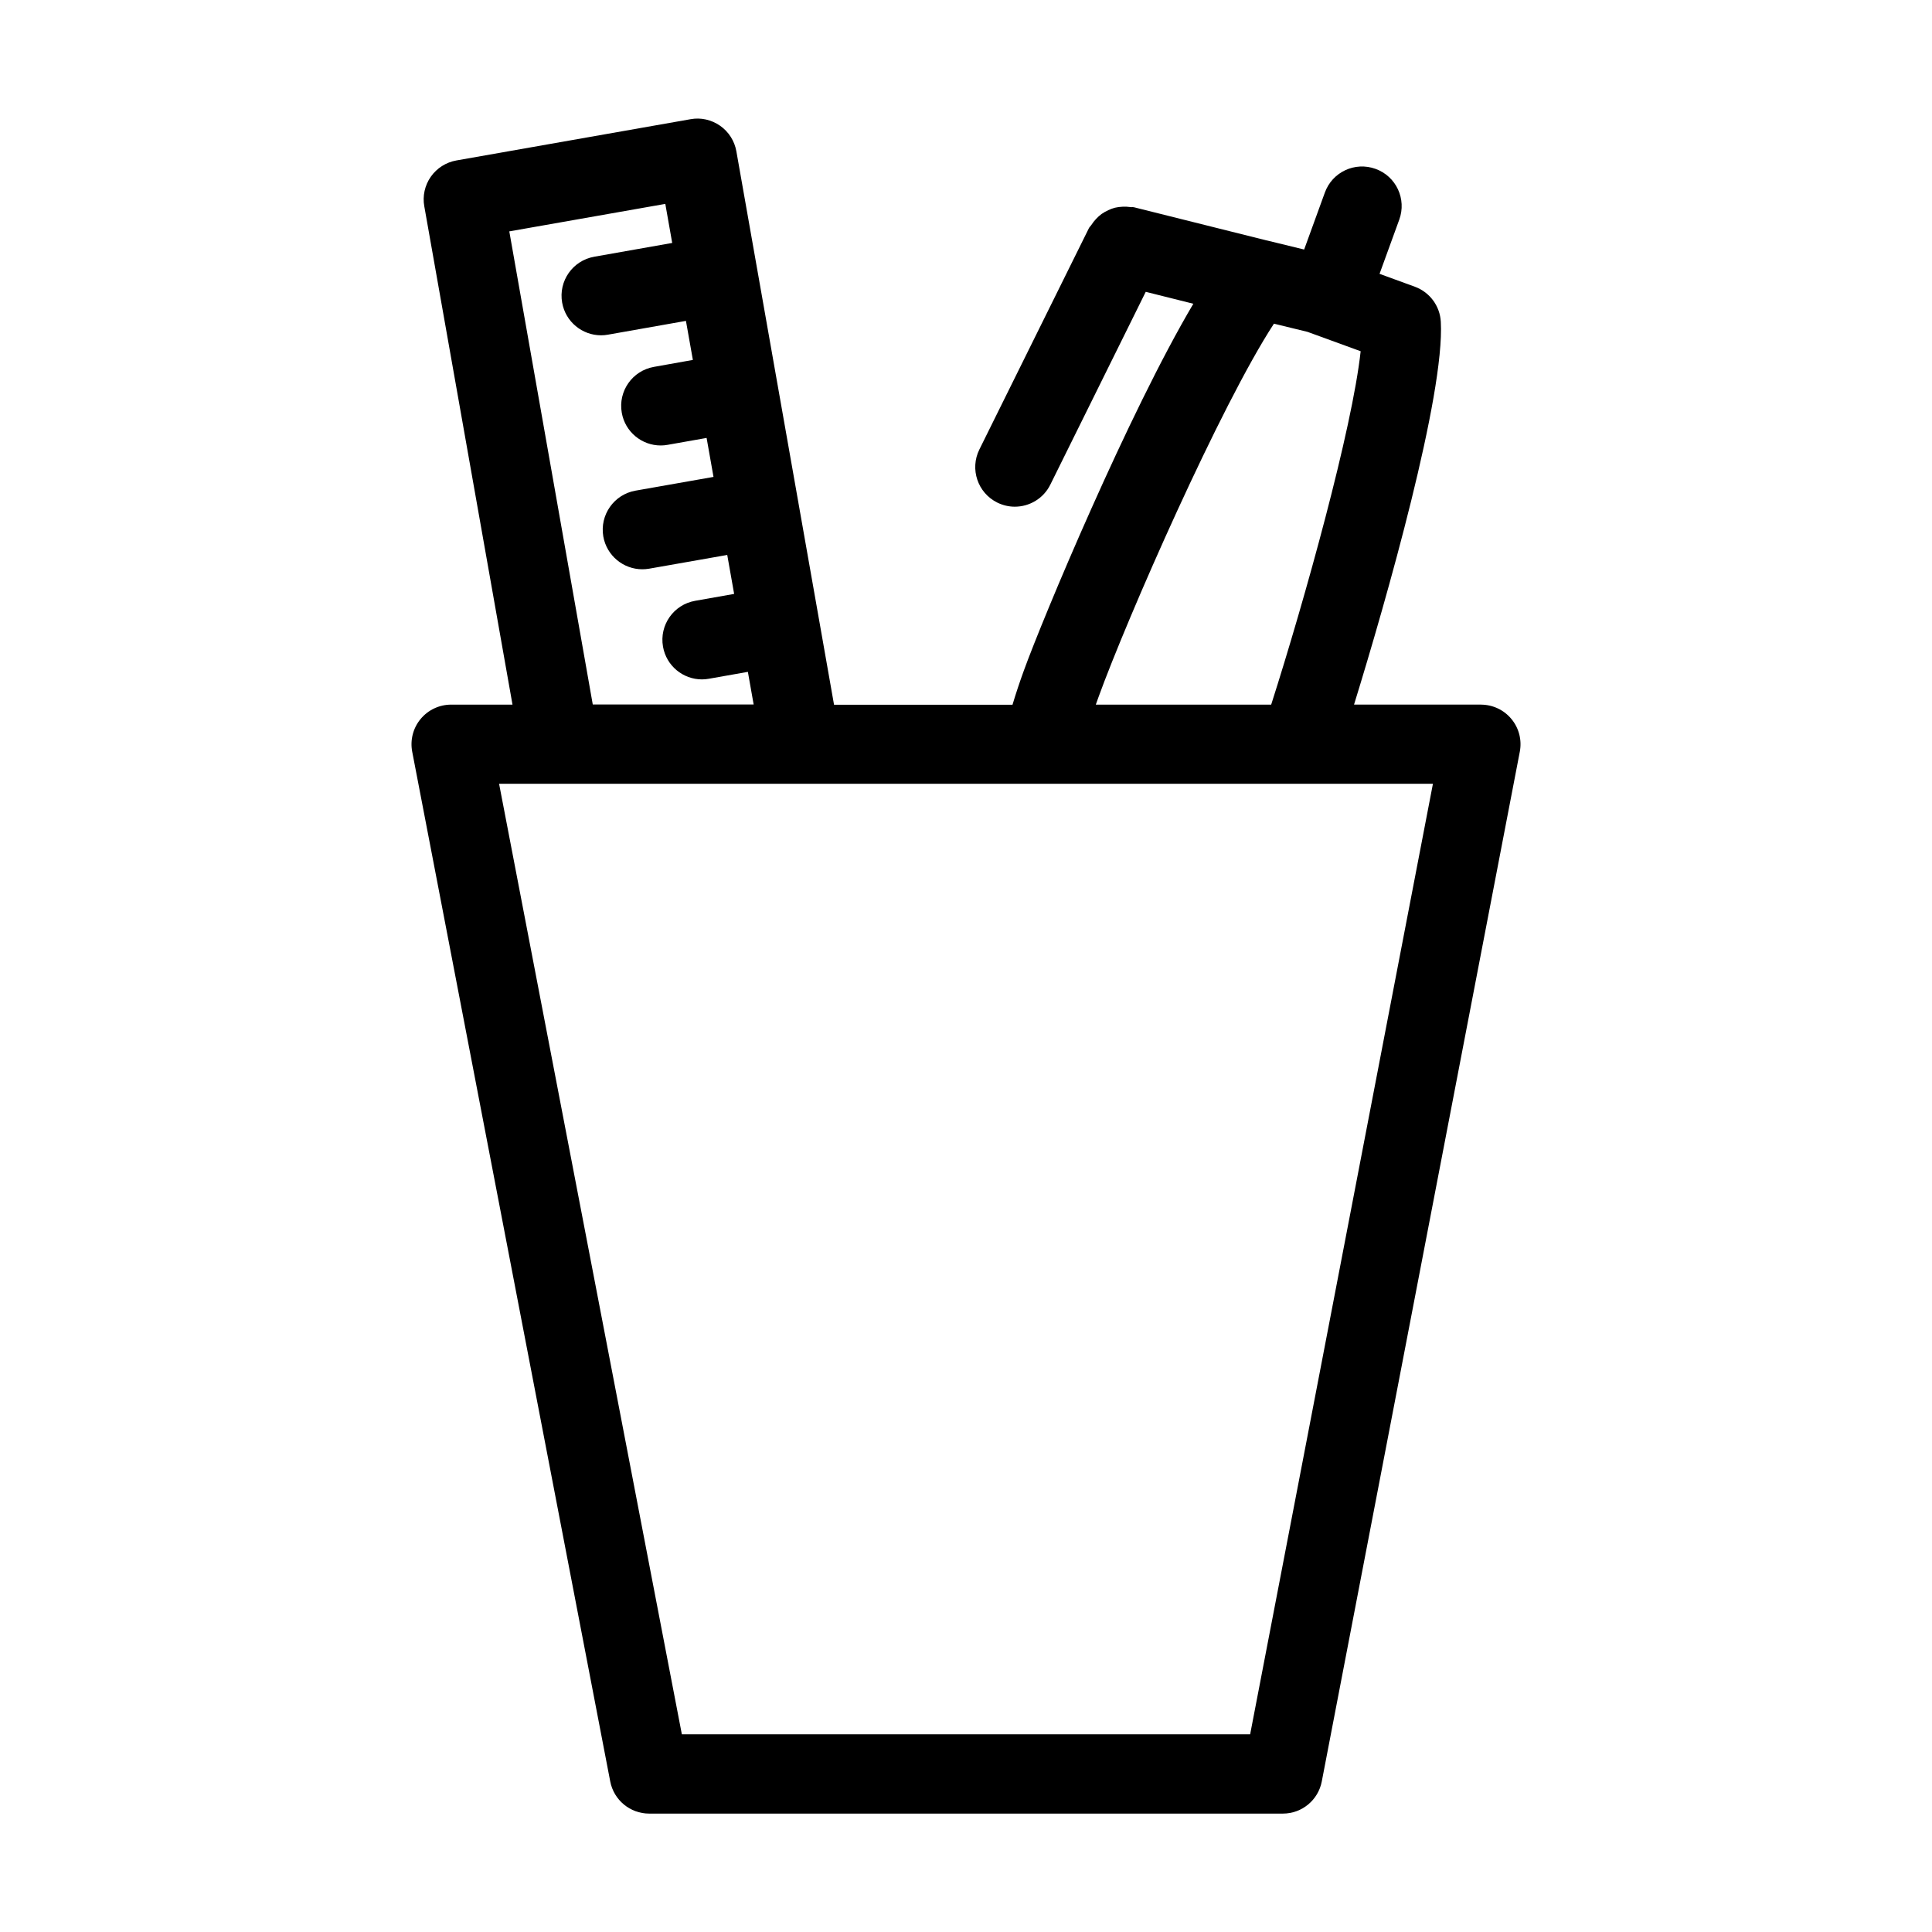 <?xml version="1.0" encoding="UTF-8"?>
<!-- Uploaded to: SVG Repo, www.svgrepo.com, Generator: SVG Repo Mixer Tools -->
<svg fill="#000000" width="800px" height="800px" version="1.1" viewBox="144 144 512 512" xmlns="http://www.w3.org/2000/svg">
 <path d="m536.45 330.73h-33.617c8.66-28.047 24.059-82.152 22.996-101.45-0.219-4.188-2.93-7.84-6.863-9.289l-9.371-3.422 5.227-14.367c1.984-5.449-0.82-11.473-6.277-13.445-5.469-1.984-11.473 0.828-13.445 6.277l-5.488 15.094-9.855-2.402h-0.051l-35.172-8.797c-0.324-0.082-0.641 0-0.965-0.051-0.703-0.105-1.375-0.137-2.078-0.094-0.691 0.031-1.344 0.105-2.004 0.262-0.629 0.156-1.195 0.379-1.793 0.66-0.629 0.285-1.207 0.609-1.773 1.008-0.535 0.387-0.988 0.82-1.449 1.301-0.484 0.516-0.902 1.051-1.281 1.648-0.18 0.285-0.453 0.484-0.609 0.789l-29.043 58.672c-2.57 5.195-0.441 11.492 4.754 14.066 1.5 0.734 3.086 1.09 4.641 1.09 3.863 0 7.59-2.141 9.414-5.848l25.285-51.094 12.617 3.16c-17.16 28.969-39.863 83.242-44.914 97.203-1.113 3.055-2.109 6.055-3.012 9.059h-47.297l-3.977-22.566v-0.062c0-0.02-0.02-0.031-0.02-0.051l-5.449-30.867c-0.012-0.02 0-0.043 0-0.062s-0.02-0.043-0.02-0.062l-5.457-30.91v-0.051c0-0.02-0.02-0.031-0.02-0.051l-5.457-30.934v-0.031c0-0.012-0.012-0.02-0.012-0.031l-5.469-30.973c-0.484-2.75-2.035-5.184-4.312-6.781-2.289-1.586-5.082-2.246-7.852-1.73l-62.031 10.926c-2.738 0.484-5.176 2.027-6.781 4.312-1.594 2.277-2.227 5.102-1.73 7.84l23.375 132.06h-16.258c-3.129 0-6.098 1.395-8.094 3.809-1.996 2.402-2.812 5.582-2.227 8.66l52.48 272.9c0.957 4.961 5.293 8.52 10.32 8.52h167.94c5.027 0 9.363-3.57 10.309-8.523l52.48-272.9c0.586-3.074-0.219-6.254-2.227-8.66-1.984-2.41-4.957-3.805-8.086-3.805zm-101.38-1.871c7.641-21.098 32.496-77.617 46.539-99.082l8.891 2.172 2.059 0.746s0 0.012 0.012 0.012h0.02l11.996 4.375c-2.215 20.5-14.789 65.758-23.711 93.656h-46.477c0.211-0.629 0.43-1.258 0.672-1.879zm-156.1-123.54 41.344-7.285 1.828 10.348-20.656 3.652c-5.711 1.008-9.52 6.445-8.512 12.156 0.891 5.09 5.32 8.668 10.316 8.668 0.609 0 1.219-0.051 1.836-0.168l20.656-3.652 1.836 10.348-10.328 1.844c-5.711 1.008-9.52 6.445-8.512 12.156 0.891 5.09 5.32 8.668 10.316 8.668 0.609 0 1.219-0.051 1.836-0.168l10.328-1.828 1.828 10.328-20.668 3.641c-5.711 1.008-9.52 6.445-8.535 12.156 0.902 5.09 5.332 8.68 10.328 8.68 0.609 0 1.207-0.051 1.828-0.156l20.688-3.641 1.828 10.328-10.34 1.828c-5.711 1.008-9.52 6.445-8.512 12.156 0.891 5.09 5.32 8.668 10.316 8.668 0.609 0 1.219-0.051 1.836-0.168l10.34-1.828 1.531 8.648h-42.637zm196.33 398.3h-150.6l-48.438-251.91h247.48z"/>
</svg>